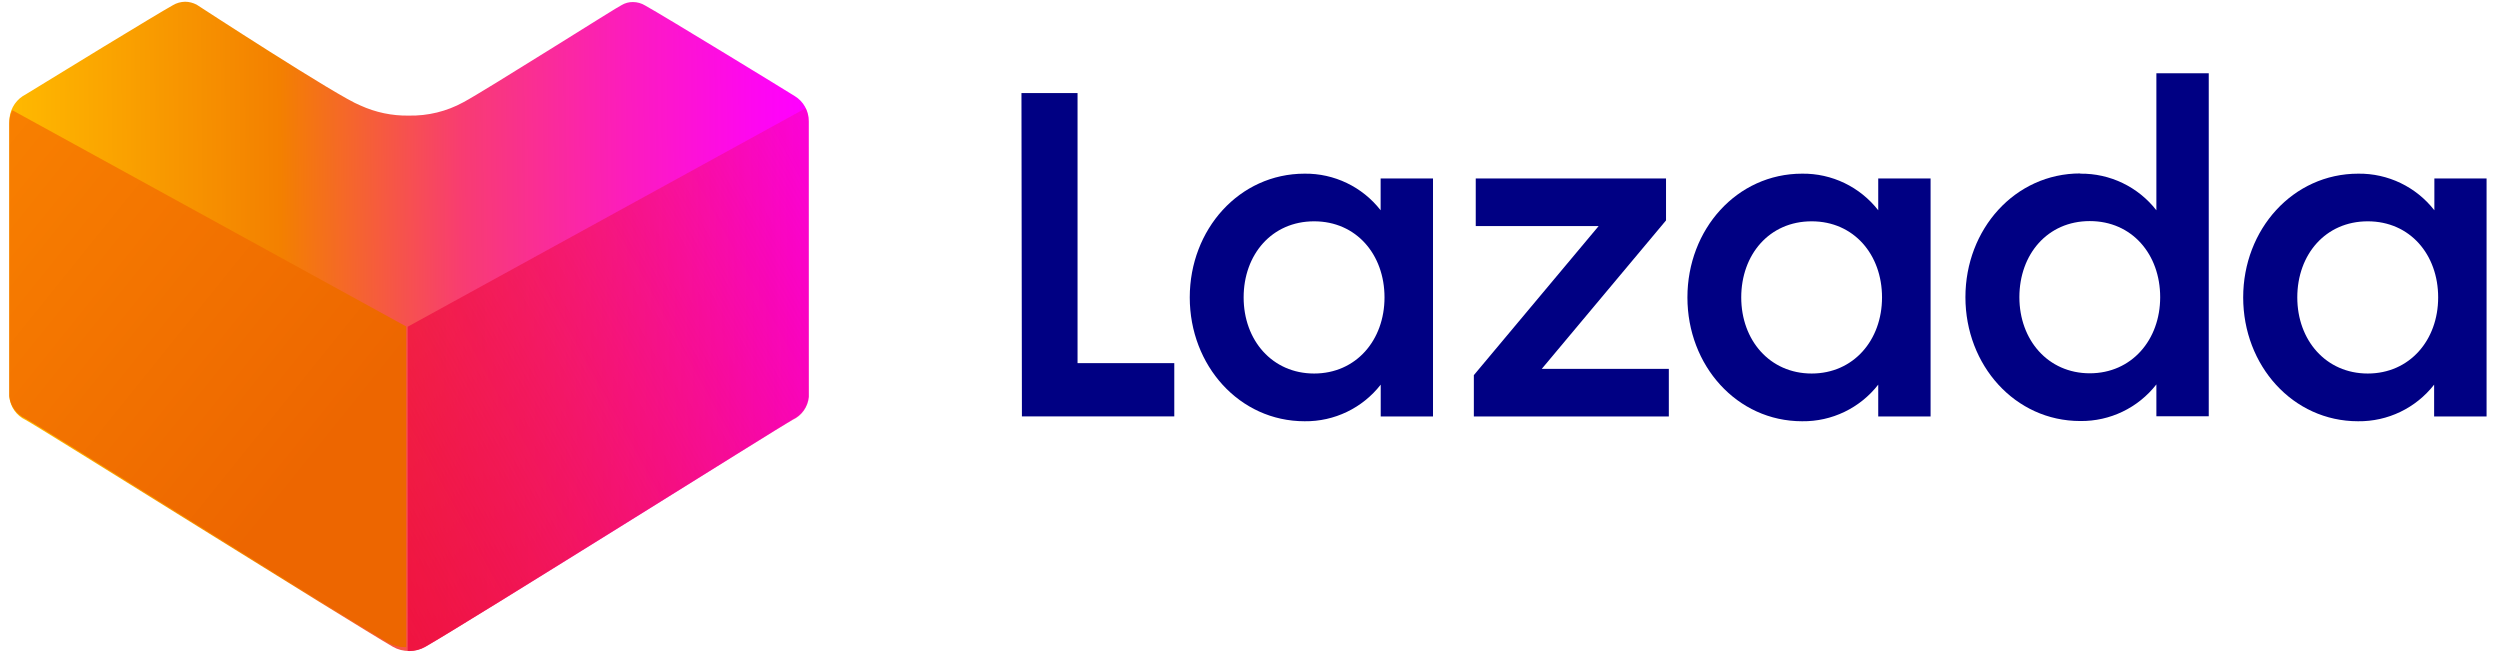 <svg width="154" height="41" viewBox="0 0 154 41" fill="none" xmlns="http://www.w3.org/2000/svg">
<g clip-path="url(#clip0_1368_22982)">
<path d="M62.922 5.733H66.377V22.367H72.336V25.649H62.95L62.922 5.733Z" fill="#000083"/>
<path d="M80.359 10.698C82.187 10.675 83.922 11.509 85.047 12.953V10.993H88.273V25.654H85.052V23.694C83.927 25.138 82.192 25.972 80.364 25.949C76.341 25.949 73.289 22.512 73.289 18.321C73.289 14.13 76.341 10.698 80.364 10.698M80.95 13.633C78.338 13.633 76.608 15.686 76.608 18.321C76.608 20.956 78.366 23.009 80.95 23.009C83.533 23.009 85.286 20.956 85.286 18.321C85.286 15.686 83.556 13.633 80.95 13.633Z" fill="#000083"/>
<path d="M90.789 23.108L98.478 13.924H90.906V10.994H102.627V13.577L94.971 22.724H102.8V25.654H90.789V23.108Z" fill="#000083"/>
<path d="M111.01 10.698C112.839 10.675 114.574 11.509 115.699 12.953V10.994H118.924V25.654H115.699V23.694C114.574 25.138 112.839 25.973 111.01 25.949C106.988 25.949 103.945 22.513 103.945 18.321C103.945 14.13 106.988 10.698 111.01 10.698ZM111.597 13.633C108.985 13.633 107.26 15.687 107.26 18.321C107.26 20.956 109.018 23.009 111.597 23.009C114.175 23.009 115.933 20.956 115.933 18.321C115.933 15.687 114.203 13.633 111.597 13.633Z" fill="#000083"/>
<path d="M128.145 10.698C129.973 10.675 131.708 11.509 132.833 12.953V4.514H136.059V25.64H132.833V23.68C131.708 25.124 129.973 25.958 128.145 25.935C124.122 25.935 121.07 22.498 121.07 18.307C121.07 14.116 124.122 10.684 128.145 10.684M128.731 13.619C126.12 13.619 124.394 15.672 124.394 18.307C124.394 20.942 126.157 22.995 128.731 22.995C131.305 22.995 133.067 20.942 133.067 18.307C133.067 15.672 131.338 13.619 128.731 13.619Z" fill="#000083"/>
<path d="M145.268 10.698C147.097 10.675 148.831 11.509 149.957 12.953V10.993H153.173V25.654H149.942V23.694C148.817 25.138 147.083 25.972 145.254 25.949C141.232 25.949 138.18 22.512 138.18 18.321C138.18 14.13 141.246 10.698 145.268 10.698ZM145.854 13.633C143.243 13.633 141.513 15.686 141.513 18.321C141.513 20.956 143.276 23.009 145.854 23.009C148.433 23.009 150.191 20.956 150.191 18.321C150.191 15.686 148.461 13.633 145.854 13.633Z" fill="#000083"/>
<path d="M25.206 40.103C24.854 40.103 24.512 40.018 24.207 39.845C21.601 38.335 2.309 26.249 1.577 25.869C1.019 25.607 0.64 25.072 0.579 24.463V7.491C0.565 6.858 0.879 6.263 1.408 5.916L1.549 5.836C3.424 4.678 9.664 0.867 10.654 0.318C10.879 0.182 11.141 0.112 11.404 0.107C11.652 0.107 11.891 0.173 12.112 0.286C12.112 0.286 20.855 5.986 22.191 6.493C23.129 6.924 24.156 7.14 25.187 7.121C26.359 7.144 27.512 6.863 28.539 6.301C29.847 5.611 38.202 0.314 38.291 0.314C38.502 0.187 38.745 0.121 38.989 0.126C39.252 0.126 39.514 0.201 39.739 0.337C40.879 0.965 48.624 5.705 48.952 5.916C49.496 6.244 49.824 6.835 49.819 7.473V24.444C49.763 25.058 49.378 25.593 48.821 25.851C48.094 26.249 28.858 38.349 26.2 39.826C25.9 40.004 25.553 40.103 25.201 40.107" fill="url(#paint0_linear_1368_22982)"/>
<path d="M25.109 40.103H25.208C25.559 40.103 25.902 40.018 26.206 39.845C28.813 38.335 48.096 26.249 48.827 25.869C49.385 25.611 49.77 25.077 49.826 24.463V7.491C49.826 7.205 49.765 6.919 49.638 6.662L25.114 20.126V40.089" fill="url(#paint1_linear_1368_22982)"/>
<path d="M25.024 39.864H24.926C24.579 39.864 24.236 39.779 23.936 39.606C21.358 38.115 2.282 26.146 1.56 25.78C1.006 25.527 0.631 25.002 0.57 24.397V7.609C0.57 7.323 0.631 7.041 0.758 6.788L25.024 20.112V39.864Z" fill="url(#paint2_linear_1368_22982)"/>
</g>
<defs>
<linearGradient id="paint0_linear_1368_22982" x1="0.758" y1="20.249" x2="49.564" y2="19.858" gradientUnits="userSpaceOnUse">
<stop stop-color="#FFB900"/>
<stop offset="0.34" stop-color="#F38000"/>
<stop offset="0.57" stop-color="#F83C72"/>
<stop offset="0.78" stop-color="#FC1CBE"/>
<stop offset="0.93" stop-color="#FE08ED"/>
<stop offset="1" stop-color="#FF00FF"/>
</linearGradient>
<linearGradient id="paint1_linear_1368_22982" x1="14.496" y1="36.179" x2="64.242" y2="8.655" gradientUnits="userSpaceOnUse">
<stop stop-color="#EE0A3F"/>
<stop offset="1" stop-color="#EE0A3F" stop-opacity="0"/>
</linearGradient>
<linearGradient id="paint2_linear_1368_22982" x1="19.741" y1="28.173" x2="-4.283" y2="8.825" gradientUnits="userSpaceOnUse">
<stop stop-color="#ED6600"/>
<stop offset="1" stop-color="#F98200"/>
</linearGradient>
<clipPath id="clip0_1368_22982">
<rect width="152.602" height="40" fill="white" transform="translate(0.57 0.107)"/>
</clipPath>
</defs>
</svg>
